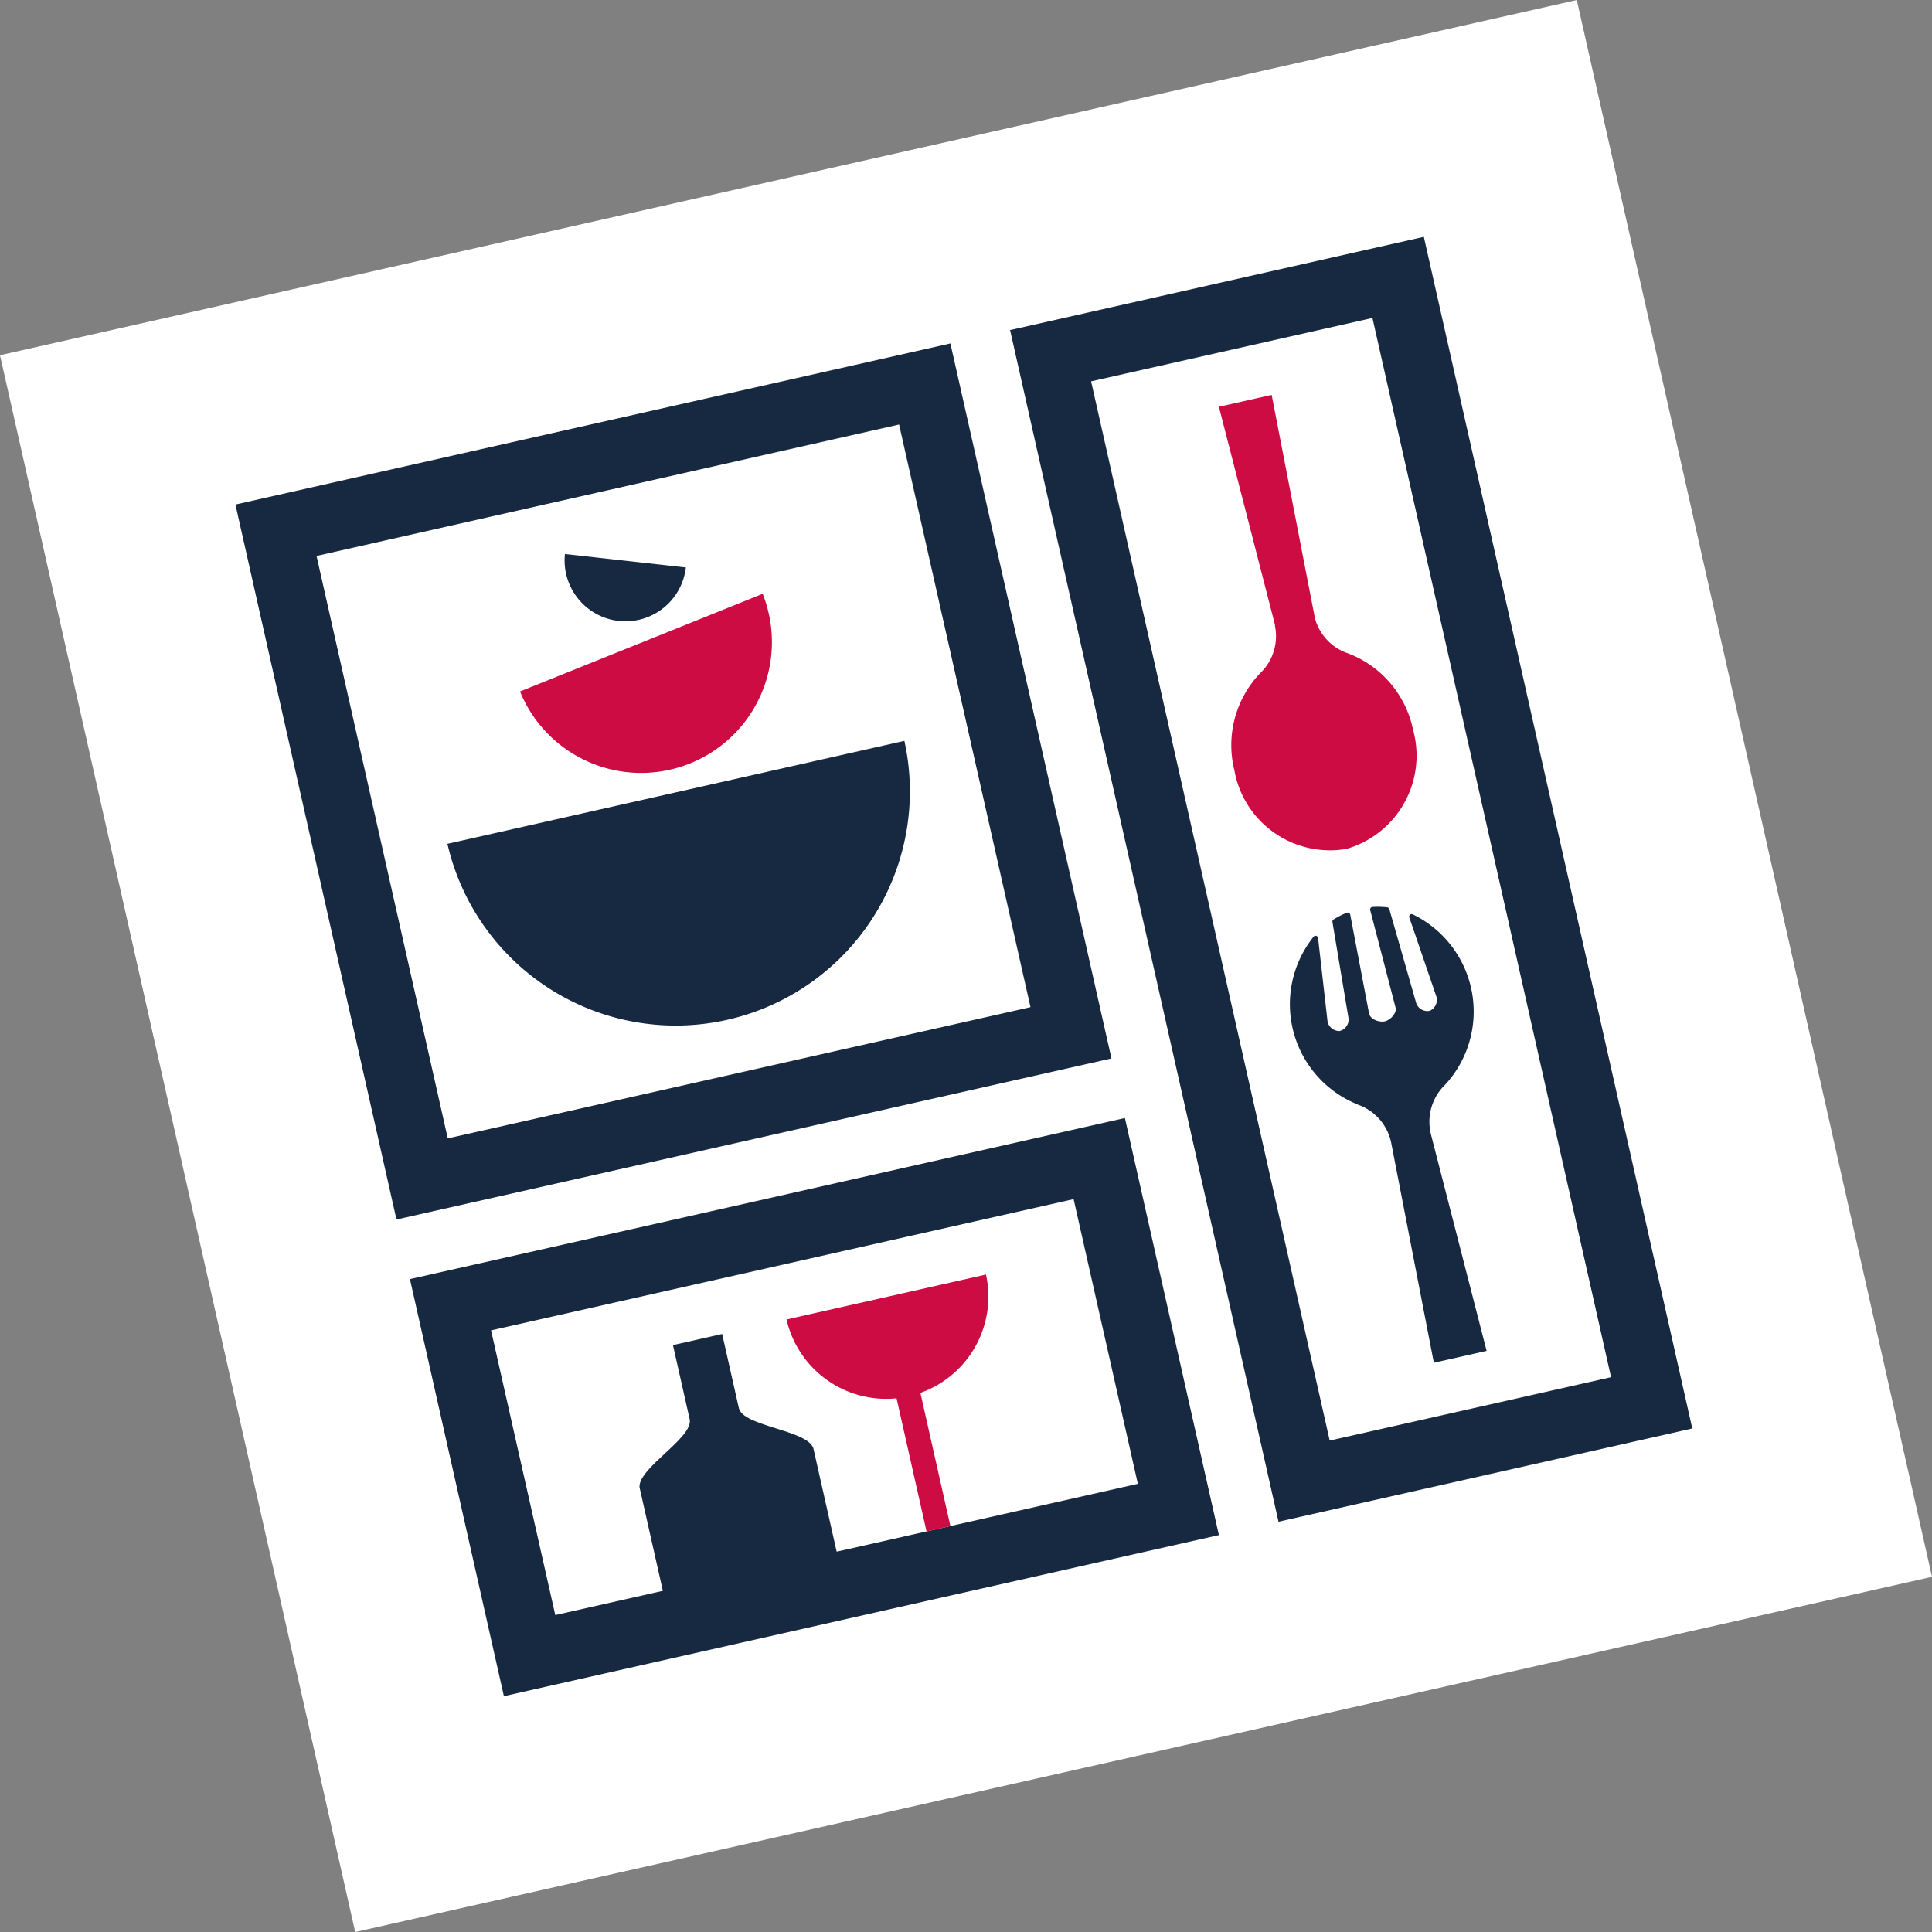 <svg xmlns="http://www.w3.org/2000/svg" xmlns:xlink="http://www.w3.org/1999/xlink" width="66.169" height="66.169" viewBox="0 0 66.169 66.169">
  <rect x="0" y="0" width="66.169" height="66.169" fill="#808080" stroke="none"/>
  <defs>
    <clipPath id="clip-path">
      <rect id="Rectangle_33" data-name="Rectangle 33" width="66.169" height="66.169" fill="none"/>
    </clipPath>
  </defs>
  <g id="Autocollant" transform="translate(0)">
    <rect id="Rectangle_32" data-name="Rectangle 32" width="55.357" height="55.357" transform="translate(0 12.166) rotate(-12.695)" fill="#fff"/>
    <g id="Groupe_12" data-name="Groupe 12" transform="translate(0)">
      <g id="Groupe_11" data-name="Groupe 11" clip-path="url(#clip-path)">
        <path id="Tracé_186" data-name="Tracé 186" d="M38.812,116.879,63.3,111.362,60.081,97.078l-24.487,5.517Zm-.44-12.528,19.952-4.495,2.2,9.75-10.315,2.324-.8-3.55c-.235-.626-2.408-.739-2.55-1.367l-.572-2.538-1.685.38.572,2.538c.141.628-1.756,1.659-1.718,2.328l.8,3.55-3.684.83Z" transform="translate(-21.554 -58.787)" fill="#172941"/>
        <path id="Tracé_187" data-name="Tracé 187" d="M50.878,50.4a2.083,2.083,0,0,0,2.3-1.831l-4.141-.461A2.083,2.083,0,0,0,50.878,50.4" transform="translate(-29.688 -29.134)" fill="#172941"/>
        <path id="Tracé_188" data-name="Tracé 188" d="M50.972,57.371a4.48,4.48,0,0,0,2.491-5.81l-8.311,3.344a4.479,4.479,0,0,0,5.82,2.466" transform="translate(-27.342 -31.223)" fill="#ce0c44"/>
        <path id="Tracé_189" data-name="Tracé 189" d="M48.43,73.883a8.02,8.02,0,0,0,6.07-9.554L38.85,67.855a8.021,8.021,0,0,0,9.58,6.028" transform="translate(-23.526 -38.955)" fill="#172941"/>
        <path id="Tracé_190" data-name="Tracé 190" d="M25.959,59.827,50.446,54.31,44.93,29.823,20.443,35.34ZM23.221,37.1l19.952-4.5,4.5,19.953L27.716,57.048Z" transform="translate(-12.38 -18.06)" fill="#172941"/>
        <path id="Tracé_191" data-name="Tracé 191" d="M87.7,23.758l9.194,40.812,14.171-3.193-9.194-40.812ZM108.283,59.62l-9.636,2.171L90.475,25.514l9.636-2.171Z" transform="translate(-53.106 -12.453)" fill="#172941"/>
        <path id="Tracé_192" data-name="Tracé 192" d="M110.182,49.845a3.326,3.326,0,0,0,2.295-4.09,3.565,3.565,0,0,0-2.226-2.612,1.752,1.752,0,0,1-1.147-1.257l0-.016h0l-1.469-7.579-1.807.407,1.923,7.477h-.005l0,.016a1.752,1.752,0,0,1-.5,1.627,3.562,3.562,0,0,0-.891,3.314,3.325,3.325,0,0,0,3.827,2.711" transform="translate(-64.082 -20.766)" fill="#ce0c44"/>
        <path id="Tracé_193" data-name="Tracé 193" d="M114.3,85.5a1.752,1.752,0,0,1,1.147,1.257l0,.016h.005l1.468,7.573,1.807-.407-1.921-7.471h0l0-.016a1.751,1.751,0,0,1,.5-1.627,3.7,3.7,0,0,0-1.108-5.836.087.087,0,0,0-.118.108l.932,2.722a.412.412,0,0,1-.232.473.405.405,0,0,1-.46-.251l-.924-3.229a.088.088,0,0,0-.074-.063,2.839,2.839,0,0,0-.505-.013.087.087,0,0,0-.077.108l.869,3.337c.046.2-.183.43-.37.472s-.491-.063-.537-.268l-.646-3.387a.087.087,0,0,0-.116-.065,2.874,2.874,0,0,0-.454.231.089.089,0,0,0-.039.089L114,82.56a.406.406,0,0,1-.308.424.412.412,0,0,1-.413-.328l-.324-2.856a.087.087,0,0,0-.153-.047,3.7,3.7,0,0,0,1.5,5.743" transform="translate(-67.812 -47.673)" fill="#172941"/>
        <path id="Tracé_194" data-name="Tracé 194" d="M73.9,119.283l-1.027-4.56a3.5,3.5,0,0,0,2.246-4.053l-6.831,1.539a3.5,3.5,0,0,0,3.768,2.7l1.027,4.56Z" transform="translate(-41.35 -67.018)" fill="#ce0c44"/>
      </g>
    </g>
  </g>
</svg>
